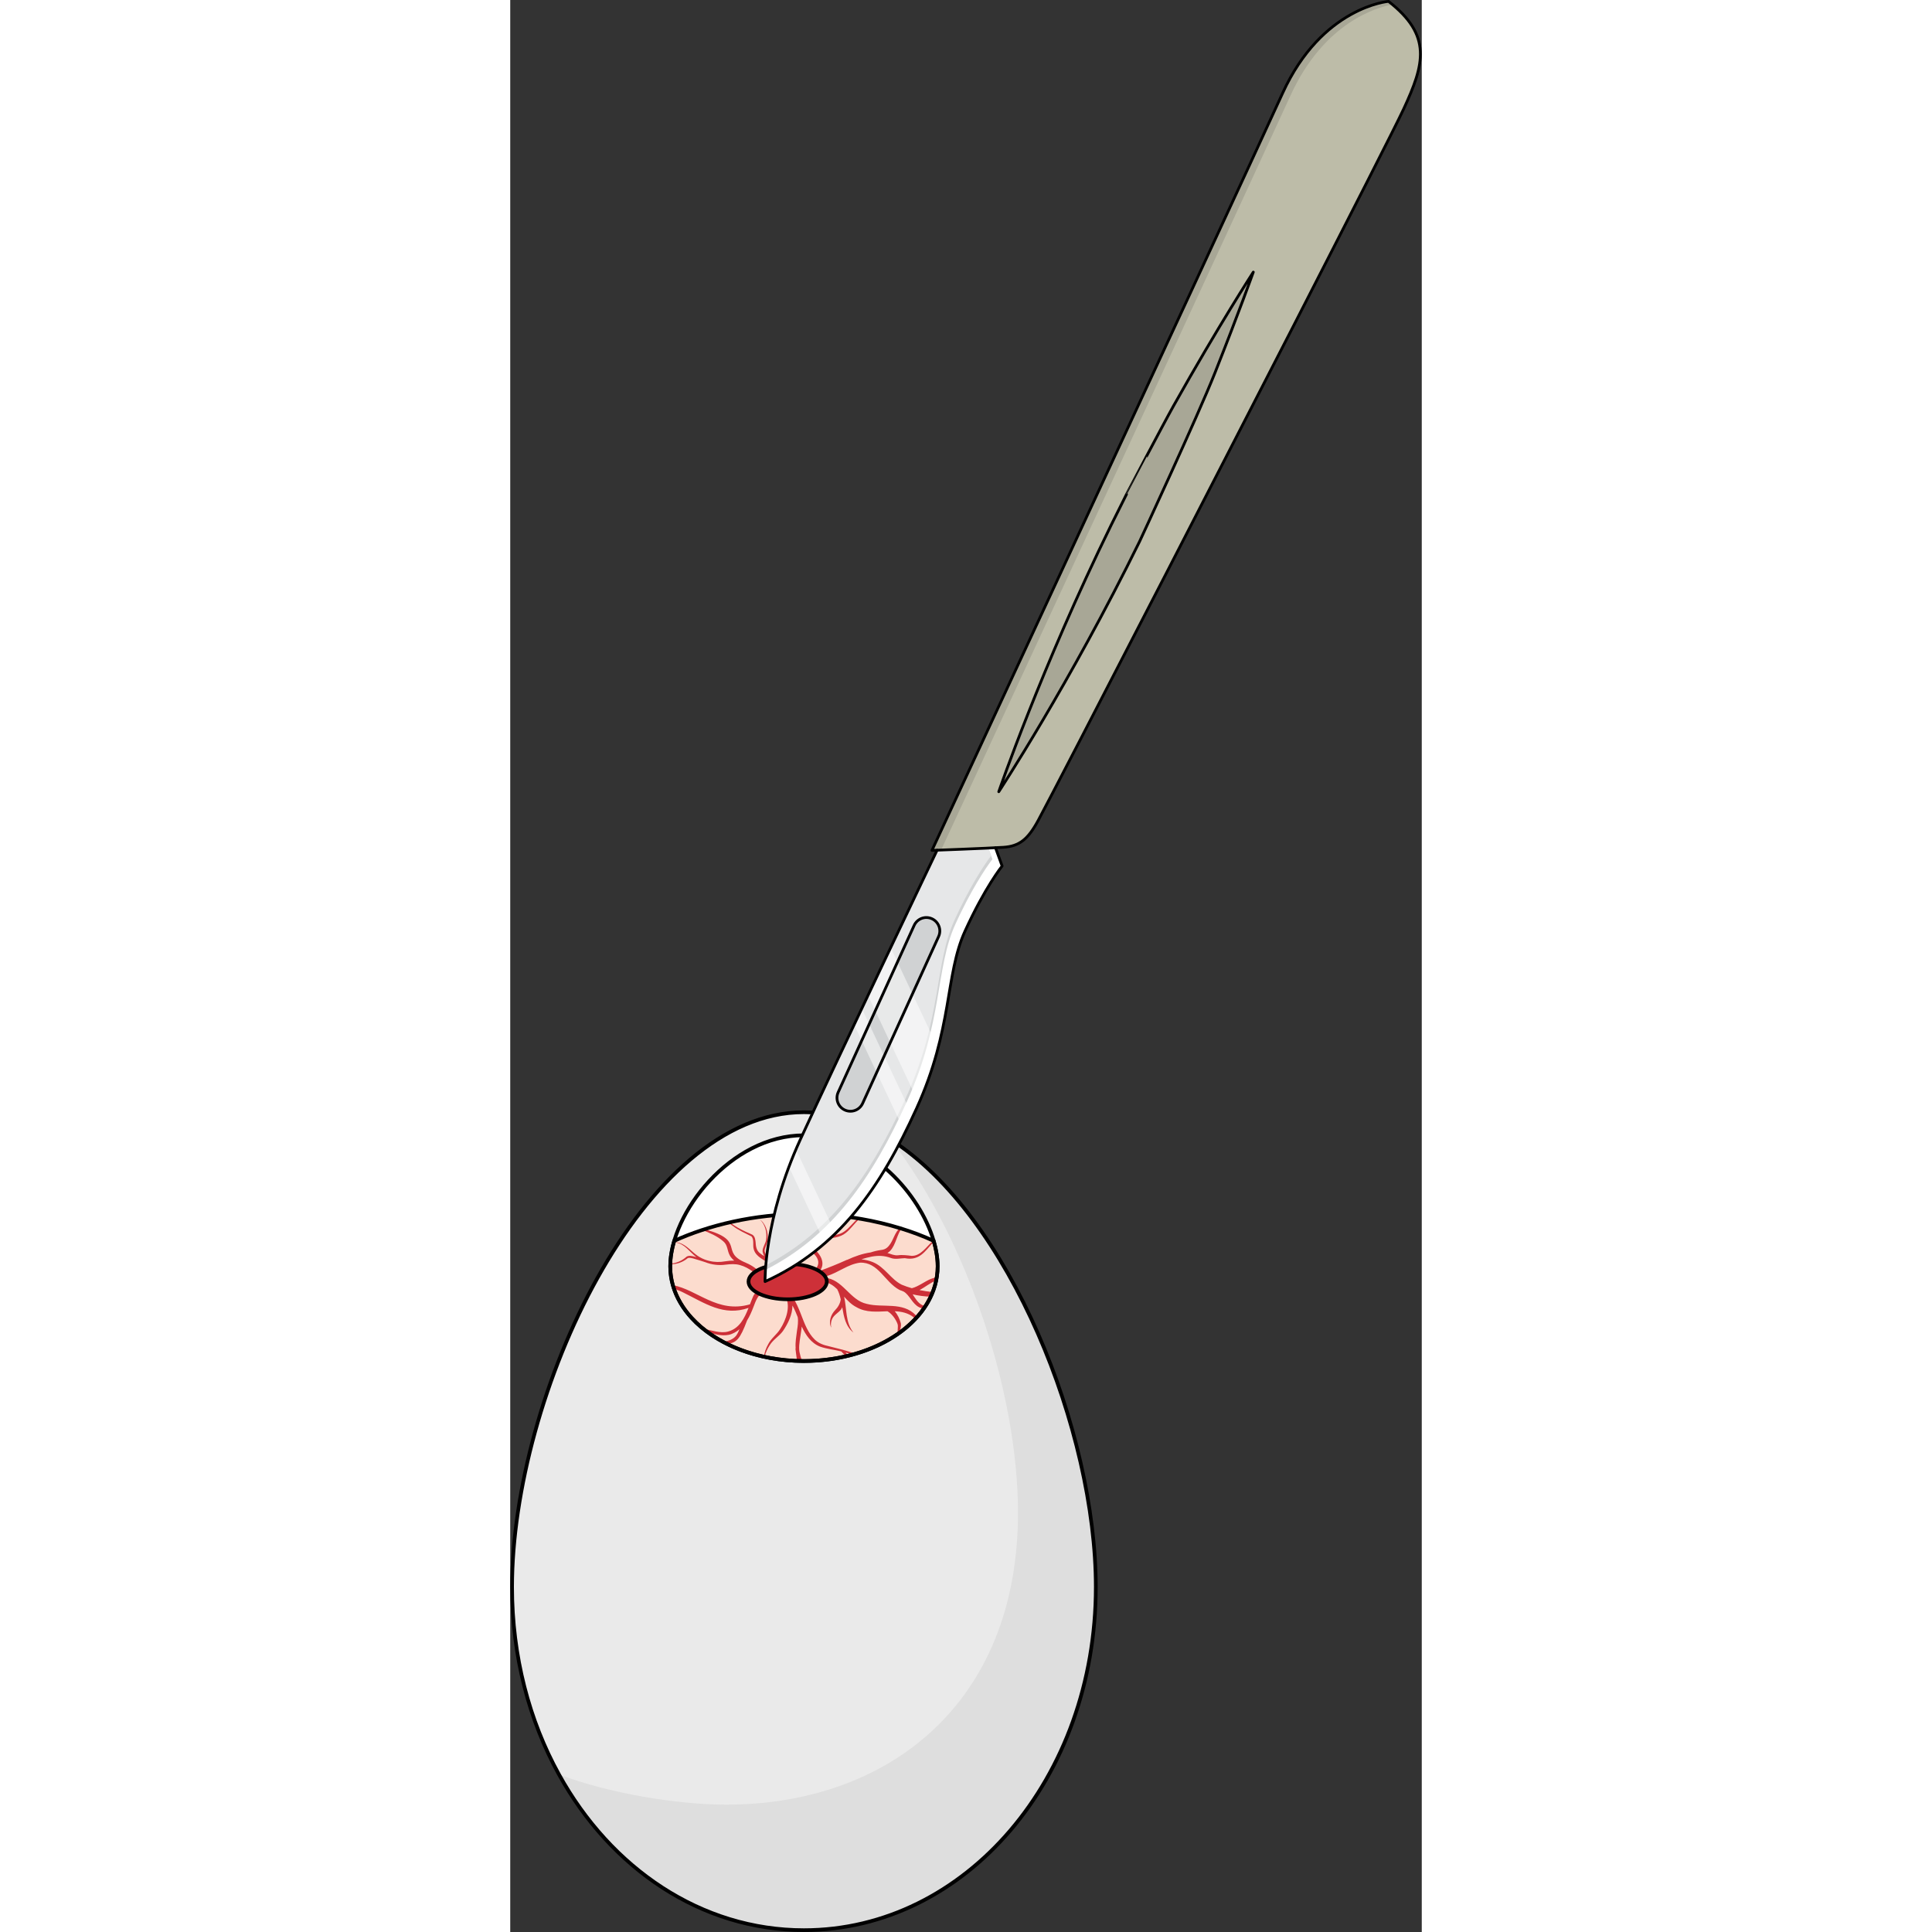 <?xml version="1.0" encoding="utf-8"?>
<!-- Created by: Science Figures, www.sciencefigures.org, Generator: Science Figures Editor -->
<svg version="1.1" id="Camada_1" xmlns="http://www.w3.org/2000/svg" xmlns:xlink="http://www.w3.org/1999/xlink" 
	 width="800px" height="800px" viewBox="0 0 248.007 525.65" enable-background="new 0 0 248.007 525.65"
	 xml:space="preserve">
<rect x="0" y="0" width="248.007" height="525.65" fill="#333333" stroke="none"/>
<g>
	<path fill="#DEDEDE" d="M159.32,431.79c0,52.11-35.55,93.36-79.41,93.36c-27.94,0-52.52-16.75-66.66-42.38
		C5.18,468.17,0.5,450.7,0.5,431.79c0-52.11,35.55-129.18,79.41-129.18c0.46,0,0.92,0.01,1.37,0.03c0.18,0.01,0.36,0.01,0.54,0.02
		c0.3,0.01,0.6,0.03,0.9,0.06c0.11,0.01,0.23,0.02,0.35,0.03c0.42,0.03,0.84,0.07,1.25,0.12c0.18,0.02,0.36,0.04,0.54,0.07
		c0.43,0.05,0.85,0.12,1.28,0.19c0.47,0.08,0.94,0.16,1.41,0.26c0.4,0.08,0.81,0.17,1.22,0.27c0.2,0.05,0.4,0.1,0.6,0.15
		c0.39,0.09,0.78,0.2,1.17,0.31c0.49,0.14,0.98,0.28,1.46,0.44c0.01,0,0.02,0.01,0.03,0.01c0.43,0.14,0.86,0.28,1.29,0.43
		c0.13,0.05,0.25,0.1,0.38,0.14c0.41,0.16,0.82,0.31,1.24,0.48c0.02,0.01,0.03,0.01,0.04,0.02c0.479,0.19,0.96,0.39,1.43,0.6
		c0.02,0.01,0.04,0.01,0.05,0.02c0.46,0.21,0.92,0.42,1.38,0.64c0.02,0.01,0.03,0.01,0.04,0.02c0.47,0.22,0.94,0.46,1.4,0.7
		c0.16,0.08,0.32,0.16,0.48,0.25c0.33,0.18,0.66,0.36,0.99,0.54c0.47,0.27,0.95,0.54,1.42,0.82c0.42,0.26,0.85,0.52,1.271,0.79
		c0.05,0.02,0.09,0.05,0.13,0.08C135.88,330.69,159.32,389.47,159.32,431.79z"/>
	<path fill="#EAEAEA" d="M138.15,411.58c0,52.11-35.56,79.42-79.42,79.42c-13.28,0-31.94-3.06-45.48-8.23
		C5.18,468.17,0.5,450.7,0.5,431.79c0-52.11,35.55-129.18,79.41-129.18c0.46,0,0.92,0.01,1.37,0.03c0.6,0.02,1.19,0.05,1.79,0.11
		c0.42,0.03,0.84,0.07,1.25,0.12c0.18,0.02,0.36,0.04,0.54,0.07c0.43,0.05,0.85,0.12,1.28,0.19c0.47,0.08,0.94,0.16,1.41,0.26
		c0.61,0.12,1.22,0.26,1.82,0.42c0.39,0.09,0.78,0.2,1.17,0.31c0.49,0.14,0.98,0.28,1.46,0.44c0.57,0.18,1.14,0.38,1.7,0.58
		c0.41,0.16,0.82,0.31,1.24,0.48c0.02,0.01,0.03,0.01,0.04,0.02c0.479,0.19,0.96,0.39,1.43,0.6c0.02,0.01,0.04,0.01,0.05,0.02
		c0.46,0.21,0.92,0.42,1.38,0.64c0.02,0.01,0.03,0.01,0.04,0.02c0.47,0.22,0.94,0.46,1.4,0.7c0.16,0.08,0.32,0.16,0.48,0.25
		c0.33,0.18,0.66,0.36,0.99,0.54c0.47,0.27,0.95,0.54,1.42,0.82c0.42,0.26,0.85,0.52,1.271,0.79c0.05,0.02,0.09,0.05,0.13,0.08
		C124.45,337.27,138.15,379.23,138.15,411.58z"/>
	<path fill="none" stroke="#000000" stroke-miterlimit="10" d="M159.32,431.79c0,52.11-35.55,93.36-79.41,93.36
		c-27.94,0-52.52-16.75-66.66-42.38C5.18,468.17,0.5,450.7,0.5,431.79c0-52.11,35.55-129.18,79.41-129.18
		c0.46,0,0.92,0.01,1.37,0.03c0.18,0.01,0.36,0.01,0.54,0.02c0.3,0.01,0.6,0.03,0.9,0.06c0.11,0.01,0.23,0.02,0.35,0.03
		c0.42,0.03,0.84,0.07,1.25,0.12c0.18,0.02,0.36,0.04,0.54,0.07c0.43,0.05,0.85,0.12,1.28,0.19c0.47,0.08,0.94,0.16,1.41,0.26
		c0.4,0.08,0.81,0.17,1.22,0.27c0.2,0.05,0.4,0.1,0.6,0.15c0.39,0.09,0.78,0.2,1.17,0.31c0.49,0.14,0.98,0.28,1.46,0.44
		c0.01,0,0.02,0.01,0.03,0.01c0.43,0.14,0.86,0.28,1.29,0.43c0.13,0.05,0.25,0.1,0.38,0.14c0.41,0.16,0.82,0.31,1.24,0.48
		c0.02,0.01,0.03,0.01,0.04,0.02c0.479,0.19,0.96,0.39,1.43,0.6c0.02,0.01,0.04,0.01,0.05,0.02c0.46,0.21,0.92,0.42,1.38,0.64
		c0.02,0.01,0.03,0.01,0.04,0.02c0.47,0.22,0.94,0.46,1.4,0.7c0.16,0.08,0.32,0.16,0.48,0.25c0.33,0.18,0.66,0.36,0.99,0.54
		c0.47,0.27,0.95,0.54,1.42,0.82c0.42,0.26,0.85,0.52,1.271,0.79c0.05,0.02,0.09,0.05,0.13,0.08
		C135.88,330.69,159.32,389.47,159.32,431.79z"/>
	<path fill="#FFFFFF" d="M116.292,344.53c0,1.81-0.26,3.58-0.75,5.28c-3.42,11.79-18.07,20.49-35.63,20.49c-0.35,0-0.69,0-1.03-0.01
		c-0.14,0-0.27,0-0.41-0.01c-0.38-0.01-0.76-0.02-1.14-0.04c-11.72-0.58-21.91-5.05-27.96-11.64c-2.42-2.63-4.17-5.6-5.09-8.8
		c-0.49-1.69-0.75-3.46-0.75-5.27c0-2.18,0.37-4.52,1.08-6.92c3.94-13.42,18.25-28.73,35.3-28.73c0.21,0,0.42,0.01,0.63,0.01
		c0.08,0.01,0.16,0.01,0.24,0.01c0.14,0,0.28,0.01,0.41,0.02h0.17c0.19,0.01,0.38,0.02,0.57,0.04c0.08,0,0.16,0.01,0.25,0.02
		c0.19,0.01,0.38,0.03,0.58,0.05c0.22,0.02,0.43,0.04,0.65,0.07c0.18,0.02,0.37,0.05,0.56,0.07c0.09,0.02,0.18,0.03,0.27,0.05
		c0.18,0.02,0.36,0.05,0.54,0.08c0.22,0.04,0.45,0.08,0.67,0.12l0.01,0.01c0.2,0.03,0.39,0.07,0.59,0.11
		c0.06,0.02,0.12,0.03,0.18,0.04c0.18,0.05,0.37,0.09,0.56,0.14c0.01,0,0.02,0,0.02,0c0.22,0.05,0.44,0.11,0.66,0.17
		c0.01,0,0.02,0,0.02,0c0.21,0.06,0.42,0.12,0.63,0.18c0.01,0,0.02,0,0.02,0c0.22,0.06,0.43,0.13,0.64,0.2
		c0.08,0.02,0.15,0.04,0.22,0.07c0.15,0.05,0.3,0.1,0.46,0.15c0.21,0.07,0.43,0.14,0.65,0.22c0.19,0.07,0.38,0.15,0.58,0.22
		c0.02,0.01,0.04,0.01,0.06,0.02c12.04,4.62,21.39,16.21,24.46,26.66C115.913,340.01,116.292,342.35,116.292,344.53z"/>
	<g>
		<path fill="#FCDCCE" d="M116.292,344.53c0,1.01-0.08,2.01-0.24,2.99c-0.04,0.29-0.1,0.58-0.16,0.86c-0.1,0.48-0.21,0.96-0.35,1.43
			c-0.17,0.58-0.36,1.16-0.59,1.72c-0.16,0.43-0.35,0.85-0.55,1.26c-0.41,0.88-0.89,1.74-1.44,2.58c-0.15,0.23-0.3,0.47-0.46,0.7
			c-0.53,0.75-1.11,1.48-1.75,2.18c-0.13,0.17-0.29,0.34-0.46,0.51c-1.26,1.37-2.71,2.64-4.31,3.79c-0.17,0.14-0.35,0.26-0.53,0.38
			c-3.31,2.31-7.24,4.16-11.6,5.43c-0.24,0.07-0.47,0.13-0.71,0.2c-0.39,0.11-0.78,0.21-1.18,0.3c-0.22,0.06-0.45,0.12-0.68,0.17
			c-3.58,0.82-7.4,1.27-11.37,1.27c-0.18,0-0.35,0-0.52-0.01c-0.17,0.01-0.34,0-0.51,0c-0.14,0-0.27,0-0.41-0.01
			c-0.15,0-0.29-0.01-0.44-0.02c-0.23,0-0.47-0.01-0.7-0.02c-2.82-0.14-5.55-0.5-8.15-1.07c-0.06-0.01-0.12-0.02-0.18-0.04
			c-3.57-0.79-6.91-1.95-9.91-3.44c-0.42-0.2-0.84-0.41-1.24-0.63c-1.46-0.79-2.84-1.65-4.11-2.59c-0.43-0.3-0.84-0.62-1.24-0.94
			c0,0,0-0.01-0.01-0.01c-1.13-0.92-2.18-1.89-3.12-2.92c-2.19-2.38-3.84-5.05-4.8-7.91c-0.11-0.29-0.2-0.59-0.29-0.89
			c-0.01-0.05-0.03-0.09-0.04-0.14c-0.46-1.65-0.71-3.37-0.71-5.13c0-0.19,0-0.38,0.01-0.57c0-0.06,0-0.12,0.01-0.17
			c0.06-1.84,0.38-3.78,0.94-5.76l0.01-0.04c0.04-0.13,0.07-0.25,0.11-0.38c2.36-1.07,4.92-2.07,7.64-2.96l0.63-0.2
			c2.09-0.67,4.28-1.28,6.56-1.8l0.37-0.09c6.19-1.42,12.98-2.26,20.1-2.26h0.91c0.11,0,0.23,0,0.34,0.01c0.2,0,0.4,0,0.59,0.01
			h0.24c0.09,0,0.17,0.01,0.25,0.01c0.19,0,0.38,0,0.57,0.01c0.08,0.01,0.15,0.01,0.23,0.01c0.04,0,0.08,0.01,0.13,0.01
			c0.28,0,0.55,0.02,0.84,0.03c0.31,0.01,0.61,0.03,0.93,0.05c0.26,0.01,0.53,0.03,0.8,0.05c0.13,0,0.26,0.01,0.39,0.02
			c0.26,0.02,0.52,0.04,0.78,0.06c0.31,0.02,0.65,0.05,0.96,0.08h0.02c0.28,0.02,0.56,0.05,0.84,0.08c0.09,0.01,0.18,0.01,0.26,0.02
			c0.26,0.03,0.53,0.06,0.81,0.09c0.01,0,0.03,0,0.03,0c0.31,0.04,0.63,0.07,0.94,0.11c0.02,0,0.03,0,0.03,0
			c0.3,0.04,0.61,0.08,0.91,0.12c0.01,0,0.03,0,0.03,0c0.31,0.04,0.62,0.08,0.92,0.13c0.11,0.01,0.21,0.03,0.31,0.04
			c0.22,0.03,0.43,0.07,0.66,0.1c0.31,0.05,0.62,0.1,0.94,0.15c0.03,0,0.05,0.01,0.08,0.01c0.15,0.02,0.29,0.05,0.45,0.08
			c0.1,0.01,0.2,0.03,0.3,0.05c0.03,0,0.06,0.01,0.09,0.01c3.67,0.63,7.17,1.48,10.45,2.48l0.57,0.18c3.08,0.96,5.96,2.07,8.58,3.26
			c0.04,0.01,0.08,0.03,0.12,0.05c0.021,0.06,0.03,0.12,0.05,0.18C115.933,340.13,116.292,342.4,116.292,344.53z"/>
		<g>
			<path fill="#CD3038" d="M116.053,347.52c-0.55,0.1-1.09,0.24-1.64,0.45c-1.73,0.73-3.38,2.08-5.14,2.52
				c-0.94-0.27-1.87-0.58-2.77-0.96c-2.99-1.5-4.56-4.79-7.87-6.15c-0.99-0.4-2.03-0.63-3.09-0.75c0.93-0.3,1.87-0.56,2.82-0.74
				c1.83-0.33,3.47-0.27,5.21,0.38c1.2,0.44,2.61,0.07,3.79,0.05c3.95,0.78,5.47-1.83,7.75-4.38c0.05-0.05,0.09-0.1,0.15-0.15
				c-0.02-0.06-0.03-0.12-0.05-0.18c-0.04-0.02-0.08-0.04-0.12-0.05c-0.07,0.05-0.13,0.1-0.19,0.16c-1.69,1.51-3.21,4.01-5.68,3.97
				c-1.12-0.14-2.57-0.33-3.71-0.16c-1.06,0.1-1.9-0.34-2.88-0.63c2.01-1.16,2.39-4.36,3.52-6.16c0.1-0.17,0.22-0.31,0.36-0.44
				l-0.57-0.18c-0.08,0.08-0.16,0.17-0.24,0.26c-1.42,1.61-1.64,3.81-3.22,5.11c-0.46,0.36-0.91,0.52-1.58,0.6
				c-1,0.14-1.91,0.35-2.83,0.66c-2.2,0.31-4.35,1.07-6.37,2.01c-0.04,0.01-0.08,0.01-0.13,0.02c-2.41,1.1-4.84,2.07-7.3,2.98
				c1.83-2.5-0.39-5.42-2.86-6.83c0.86-1.21,2.61-1.73,4.25-1.89c1.89-0.2,4.04-0.3,5.6-1.57c1.51-1.17,2.45-2.77,3.84-3.89
				c-0.16-0.03-0.3-0.06-0.45-0.08c-1.36,1.11-2.36,2.57-3.72,3.53c-1.49,1.11-3.43,1.1-5.34,1.23c-1.23,0.08-2.58,0.32-3.67,0.96
				c0.21-0.55,0.42-1.13,0.54-1.43c0.34-0.72,0.61-2.14-0.32-2.83c-0.03,0.02-0.05-0.12,0.06-0.41c0.21-0.79,0.5-1.52,0.84-2.2
				c-0.08,0-0.15,0-0.23-0.01c-0.19-0.01-0.38-0.01-0.57-0.01c-0.35,0.61-0.66,1.25-0.93,1.91c-0.15,0.34-0.28,0.84-0.03,1.24
				c0.31,0.44,0.38,0.45,0.39,0.6c0.12,0.62-0.76,2.18-1.01,2.87c-0.18,0.59-0.69,1.3-0.65,1.93c0.03,0.25,0.17,0.41,0.34,0.49
				c0.03,0.05,0.05,0.12,0.11,0.15c5.12,3.07,3.64,5.65,0.521,7.4c-2.3,0.77-4.64,1.47-7.03,2.1c0.09-1.6-0.04-3.32-1.06-4.64
				c-0.67-0.9-1.66-1.47-2.64-2c-0.48-0.59-0.9-1.34-1.04-2.02c0.01-0.85,0.7-1.87,0.83-2.96c0.19-2.09-0.48-4.51-2.27-5.72
				c1.61,1.31,2.15,3.69,1.85,5.65c-0.18,1.07-0.95,1.95-0.97,3.08c0.06,0.51,0.24,0.93,0.45,1.34c-0.38-0.22-0.74-0.44-1.06-0.71
				c-1.07-0.78-1.21-1.87-1.29-3.14c-0.08-0.62-0.14-1.43-0.82-1.94c-0.67-0.36-1.19-0.53-1.8-0.81c-1.5-0.71-3.04-1.51-4.32-2.59
				l-0.37,0.09c0.36,0.34,0.74,0.65,1.16,0.92c1.5,1.15,3.38,1.98,5.02,2.81c0.83,0.87,0.27,2.4,0.65,3.57
				c0.6,2.07,2.95,2.89,4.44,3.93c2,1.22,2.12,3.38,1.92,5.5c-0.04,0.01-0.07,0.03-0.1,0.05c-2.92-1.5-5.17-4.55-8.32-5.81
				c-0.02-0.01-0.03-0.03-0.05-0.04c-7.34-2.97,0.15-6.04-11.28-9.13l-0.63,0.2c2.03,0.77,4.07,1.66,5.67,3.04
				c1.33,1.07,1.03,2.52,1.87,3.98c0.32,0.52,0.72,0.94,1.15,1.3c-0.82-0.01-1.63,0.07-2.39,0.19c-1.48,0.28-3,0.25-4.43-0.11
				c-0.23-0.06-0.46-0.12-0.69-0.19c-0.85-0.27-1.66-0.66-2.42-1.17c-1.63-1.11-2.98-2.9-4.95-3.53c-0.33-0.1-0.67-0.16-1.02-0.17
				c-0.16-0.02-0.36,0.02-0.54,0l-0.01,0.04c0.18,0.03,0.39,0.01,0.55,0.04c2.43,0.31,3.76,2.57,5.61,3.97
				c-0.25-0.07-0.5-0.15-0.74-0.21c-0.56-0.11-1.24-0.31-1.9,0.05c-1.27,1.13-2.82,1.84-4.46,1.91c-0.01,0.05-0.01,0.11-0.01,0.17
				c1.7,0.07,3.45-0.56,4.72-1.63c0.4-0.22,0.96-0.07,1.51,0.06c1.11,0.31,2.19,0.67,3.28,1.01c1.77,0.7,3.74,0.94,5.6,0.67
				c1.36-0.16,2.63-0.24,3.86,0.12c2.53,0.69,4.56,2.54,6.49,4.3c0.48,0.43,0.99,0.89,1.55,1.31c-1.85,0.41-3.73,1.22-4.48,2.95
				c-0.3,0.68-0.57,1.39-0.85,2.12c-8.83,2.57-14.35-4.02-20.98-5.21c0.01,0.05,0.03,0.09,0.04,0.14c0.09,0.3,0.18,0.6,0.29,0.89
				c0.79,0.2,1.61,0.51,2.46,0.94c5.99,2.95,11.02,6.58,17.81,4.21c-1.12,2.83-2.48,5.6-5.59,6.44c-2.15,0.57-4.39-0.38-6.75-0.75
				c0.4,0.32,0.81,0.64,1.24,0.94c1.81,0.5,3.66,1.09,5.72,0.7c1.11-0.25,2.08-0.82,2.92-1.53c-0.26,0.64-0.55,1.25-0.92,1.76
				c-0.92,1.13-2.229,1.47-3.61,1.66c0.4,0.22,0.82,0.43,1.24,0.63c2.49-0.47,3.4-1.25,5.35-6.44c0.729-1.17,1.26-2.43,1.74-3.68
				c0.59-1.55,1.17-3.2,2.4-3.75c0.87-0.36,2.13-0.84,3.21-0.96c0.08,0.07,0.17,0.12,0.28,0.14c1.03,0.23,1.89,0.76,2.64,1.45
				c0.01,0.02,0.021,0.04,0.03,0.07c1.72,2.66,0.33,6.6-1.32,9.12c-0.91,1.45-2.45,2.51-3.229,4.07c-0.61,1.06-1.01,2.23-1.19,3.42
				c0.06,0.02,0.12,0.03,0.18,0.04c0.3-1.15,0.79-2.23,1.43-3.2c0.94-1.51,2.5-2.37,3.56-3.8c1.37-1.99,2.61-4.49,2.61-6.97
				c0.33,0.6,0.63,1.22,0.89,1.82c0.18,0.42,0.36,0.87,0.54,1.32c0.2,1.16,0.01,2.47-0.2,3.76c-0.19,1.5-0.48,3.08-0.36,4.7
				c-0.03,0.07-0.05,0.15-0.04,0.25c0.1,1.05,0.3,2.13,0.42,3.21c0.15,0.01,0.29,0.02,0.44,0.02c0.14,0.01,0.27,0.01,0.41,0.01
				c0.17,0,0.34,0.01,0.51,0c-0.31-0.84-0.55-1.68-0.71-2.52c-0.02-0.18-0.04-0.35-0.06-0.53c-0.1-1.61,0.29-3.26,0.52-4.98
				c0.06-0.43,0.12-0.88,0.17-1.34c1.08,2.3,2.51,4.47,4.96,5.45c1.9,0.67,3.89,0.83,5.82,1.32c0.01,0.02,0.01,0.04,0.02,0.05
				c0.4,0.42,0.81,0.84,1.17,1.29c0.23-0.05,0.46-0.11,0.68-0.17c-0.22-0.3-0.46-0.58-0.71-0.86c0.61,0.2,1.25,0.37,1.89,0.56
				c0.24-0.07,0.47-0.13,0.71-0.2c-1.1-0.47-2.26-0.83-3.42-1.14c-0.03-0.01-0.06-0.03-0.1-0.02c-1.22-0.33-2.46-0.62-3.64-0.93
				c-1.48-0.3-2.84-0.83-3.87-1.84c-1.81-1.76-2.74-4.3-3.7-6.79c-0.06-0.18-0.13-0.36-0.21-0.54c-1.08-2.72-2.29-5.3-4.82-6.68
				c0.17-0.03,0.34-0.06,0.51-0.1c0.11,0.05,0.24,0.08,0.36,0.06c0.96-0.17,1.88-0.43,2.79-0.73c1.31-0.29,2.61-0.63,3.9-1
				c1.34,0.18,2.61,0,3.72,0.12c1.46,0.23,2.58,1.01,3.59,1.99c0.45,0.85,0.74,1.79,0.96,2.76c-0.13,1.09-0.75,2.16-1.52,2.93
				c-1.16,1.2-1.88,3.19-1.05,4.77c-0.2-0.8-0.1-1.64,0.22-2.34c0.49-1.13,1.69-1.66,2.46-2.64c0.11-0.19,0.21-0.38,0.3-0.57
				c0.45,2.61,0.9,5.21,3.06,6.89c-2.26-2.75-1.77-6.48-2.56-9.78c1,1.12,2.04,2.2,3.36,2.86c2.62,1.54,5.57,1.22,8.45,1.12
				c1.22,0.67,2.29,2.23,2.73,3.44c0.26,0.71-0.1,1.73,0.08,2.72v0.01c0.18-0.12,0.36-0.24,0.53-0.38
				c0.09-0.85,0.439-1.62,0.29-2.54c-0.34-1.21-0.86-2.35-1.66-3.25c1.86,0.07,3.65,0.44,5.24,1.7c0.15,0.1,0.29,0.2,0.44,0.3
				c0.17-0.17,0.33-0.34,0.46-0.51c-0.13-0.15-0.27-0.28-0.41-0.41c-3.53-3.74-8.97-1.95-13.33-3.09
				c-4.65-0.97-6.53-6.82-11.54-7.12c-0.19-0.01-0.39-0.01-0.57-0.01c0.38-0.14,0.77-0.25,1.15-0.4c3.3-1.02,5.82-3.26,9.11-3.68
				c4.99-0.21,6.72,5.23,10.65,7.36c0.05,0.03,0.1,0.04,0.15,0.06c0.08,0.06,0.18,0.11,0.3,0.13c0.11,0.02,0.2,0.08,0.3,0.11
				c0.16,0.07,0.33,0.14,0.49,0.21c1.63,0.94,2.35,3.39,4.26,4.28c0.39,0.19,0.79,0.3,1.19,0.38c0.16-0.23,0.31-0.47,0.46-0.7
				c-0.44-0.12-0.85-0.26-1.21-0.49c-1-0.63-1.59-1.72-2.27-2.73c1.61,0.38,3.26,0.59,4.92,0.64c0.2-0.41,0.39-0.83,0.55-1.26
				c-1.21-0.11-2.41-0.29-3.59-0.53c1.56-0.83,2.89-1.98,4.53-2.62C115.953,348.1,116.013,347.81,116.053,347.52z"/>
			<polygon fill="#CD3038" points="52.287,385.456 52.287,385.456 52.284,385.462 			"/>
		</g>
		<path fill="none" stroke="#000000" stroke-miterlimit="10" d="M116.292,344.53c0,1.81-0.26,3.58-0.75,5.28
			c-3.42,11.79-18.07,20.49-35.63,20.49c-0.35,0-0.69,0-1.03-0.01c-0.14,0-0.27,0-0.41-0.01c-0.38-0.01-0.76-0.02-1.14-0.04
			c-11.72-0.58-21.91-5.05-27.96-11.64c-2.42-2.63-4.17-5.6-5.09-8.8c-0.49-1.69-0.75-3.46-0.75-5.27c0-2.18,0.37-4.52,1.08-6.92
			c9.29-4.23,21.69-7.31,35.3-7.31h0.91c0.11,0,0.23,0,0.34,0.01c0.2,0,0.4,0,0.59,0.01h0.24c0.28,0.01,0.55,0.01,0.82,0.02
			c0.12,0.01,0.23,0.01,0.36,0.02c0.28,0,0.55,0.02,0.84,0.03c0.31,0.01,0.61,0.03,0.93,0.05c0.26,0.01,0.53,0.03,0.8,0.05
			c0.13,0,0.26,0.01,0.39,0.02c0.26,0.02,0.52,0.04,0.78,0.06c0.31,0.02,0.65,0.05,0.96,0.08h0.02c0.28,0.02,0.56,0.05,0.84,0.08
			c0.09,0.01,0.18,0.01,0.26,0.02c0.26,0.03,0.53,0.06,0.81,0.09c0.01,0,0.03,0,0.03,0c0.31,0.04,0.63,0.07,0.94,0.11
			c0.02,0,0.03,0,0.03,0c0.3,0.04,0.61,0.08,0.91,0.12c0.01,0,0.03,0,0.03,0c0.31,0.04,0.62,0.08,0.92,0.13
			c0.11,0.01,0.21,0.03,0.31,0.04c0.22,0.03,0.43,0.07,0.66,0.1c0.31,0.05,0.62,0.1,0.94,0.15c0.27,0.04,0.54,0.09,0.83,0.14
			c0.03,0,0.06,0.01,0.09,0.01c7.42,1.29,14.13,3.42,19.72,5.97C115.913,340.01,116.292,342.35,116.292,344.53z"/>
	</g>
	<path fill="none" stroke="#000000" stroke-miterlimit="10" d="M116.291,344.533c0,14.38-16.287,25.763-36.381,25.763
		c-12.8,0-24.061-4.622-30.539-11.695c-3.697-4.029-5.841-8.85-5.841-14.068c0-14.38,16.287-35.648,36.381-35.648
		c0.211,0,0.421,0.003,0.628,0.008c0.082,0.003,0.165,0.003,0.247,0.006c0.137,0.003,0.275,0.008,0.412,0.017
		c0.05,0.003,0.105,0.006,0.16,0.008c0.192,0.008,0.385,0.019,0.573,0.033c0.082,0.006,0.165,0.011,0.247,0.019
		c0.197,0.014,0.389,0.033,0.586,0.052c0.215,0.022,0.431,0.044,0.646,0.072c0.183,0.022,0.371,0.047,0.559,0.074
		c0.092,0.014,0.183,0.028,0.275,0.041c0.179,0.025,0.357,0.055,0.536,0.086c0.225,0.039,0.449,0.077,0.669,0.121
		c0.005,0,0.009,0.003,0.014,0.003c0.197,0.039,0.394,0.077,0.591,0.119c0.06,0.014,0.115,0.028,0.174,0.039
		c0.188,0.044,0.376,0.086,0.568,0.132c0.009,0.003,0.014,0.003,0.018,0.006c0.22,0.052,0.44,0.108,0.655,0.166
		c0.009,0.003,0.018,0.003,0.023,0.006c0.211,0.058,0.422,0.116,0.632,0.177c0.009,0.003,0.014,0.003,0.018,0.006
		c0.215,0.061,0.431,0.127,0.641,0.193c0.073,0.022,0.147,0.044,0.22,0.069c0.151,0.05,0.302,0.099,0.453,0.149
		c0.215,0.074,0.435,0.149,0.651,0.226c0.193,0.072,0.389,0.143,0.582,0.218c0.023,0.005,0.041,0.014,0.06,0.022
		C105.552,316.634,116.291,332.855,116.291,344.533z"/>
	
		<ellipse id="changecolor_00000031208634839472791740000002554438638217958543_" fill="#CD3038" cx="75.481" cy="348.687" rx="10.653" ry="4.819"/>
	<ellipse fill="none" stroke="#000000" stroke-miterlimit="10" cx="75.481" cy="348.687" rx="10.653" ry="4.819"/>
	<g>
		<g>
			<g>
				<g>
					<g id="XMLID_00000139978226171170609020000000065060245564763276_">
						<g>
							<path fill="#A8A796" d="M178.612,155.762c-5.648,10.954-11.021,21.354-15.787,30.58c-1.458,2.821-2.857,5.52-4.192,8.101
								c0,0,0.003,0.009-0.003,0.021c-7.954,15.353-13.598,26.203-14.978,28.748c-2.816,5.189-5.135,7.027-9.475,7.317
								c-0.557,0.038-1.292,0.078-2.149,0.128c-4.57,0.231-12.649,0.538-15.888,0.66c-0.874,0.036-1.398,0.05-1.398,0.05
								s0.531-1.147,1.516-3.259l-0.002-0.012c1.92-4.135,5.557-11.989,10.347-22.3l19.665-42.403
								c1.476-3.184,2.976-6.405,4.491-9.678c0.01-0.024,0.021-0.048,0.032-0.074c6.31-13.594,12.908-27.838,19.34-41.719
								c1.513-3.25,2.999-6.476,4.481-9.671c0.018-0.028,0.029-0.054,0.04-0.079c16.687-36.052,31.408-67.864,35.483-76.794
								C220.859,1.828,238.96,0.376,238.96,0.376c11.915,9.305,9.781,17.058,4.098,29.327c-1.677,3.61-10.705,21.383-22.696,44.825
								l-0.009,0.002c-2.286,4.463-4.668,9.131-7.136,13.939L178.612,155.762z"/>
							<path fill="#BDBCA8" d="M178.612,155.762c-5.648,10.954-11.021,21.354-15.787,30.58c-1.458,2.821-2.857,5.52-4.192,8.101
								c0,0,0.003,0.009-0.003,0.021c-7.954,15.353-13.598,26.203-14.978,28.748c-2.816,5.189-5.135,7.027-9.475,7.317
								c-0.557,0.038-1.292,0.078-2.149,0.128c-4.125,0.207-11.103,0.479-14.806,0.621c0.257-0.551,0.642-1.378,1.148-2.47
								l-0.003-0.008c1.92-4.135,10.351-22.301,10.351-22.301l19.664-42.404c0,0,2.974-6.405,4.49-9.676
								c0.008-0.024,0.02-0.051,0.032-0.076c6.311-13.592,12.909-27.836,19.342-41.72c1.511-3.25,2.997-6.475,4.479-9.67
								c0.02-0.028,0.031-0.055,0.039-0.08c16.69-36.051,31.409-67.862,35.482-76.792C221.43,5.908,236.018,1.952,240.02,1.232
								c10.72,8.93,8.546,16.578,3.038,28.47c-1.677,3.61-10.705,21.383-22.696,44.825l-0.009,0.002
								c-2.286,4.463-4.668,9.131-7.136,13.939L178.612,155.762z"/>
							<path fill="#FFFFFF" d="M78.94,310.005c-9.984,21.743-9.612,38.684-9.612,38.684c19.952-9.079,31.307-25.319,41.223-47.101
								c9.91-21.787,7.735-36.273,13.173-48.224c0.514-1.139,1.032-2.219,1.531-3.248c2.109-4.315,4.033-7.65,5.517-10.02
								c-0.005-0.008-0.005-0.008-0.005-0.008c1.88-2.993,3.061-4.467,3.061-4.467l-1.801-4.964
								c-4.571,0.231-12.649,0.538-15.888,0.66C116.139,231.318,88.926,288.25,78.94,310.005z"/>
							<path fill="#D0D2D3" d="M78.94,310.005c9.986-21.754,37.199-78.688,37.199-78.688c2.819-0.107,9.297-0.354,13.948-0.567
								l1.099,3.029c0,0-1.183,1.477-3.057,4.468c0,0,0,0,0.003,0.008c-1.485,2.372-3.41,5.707-5.518,10.022
								c-0.499,1.029-1.018,2.109-1.531,3.248c-5.44,11.952-3.263,26.438-13.174,48.227c-9.447,20.754-20.212,36.474-38.472,45.762
								C69.824,339.634,71.528,326.148,78.94,310.005z"/>
							<path fill="#E6E7E8" d="M107.643,298.69c-9.384,20.614-20.076,36.254-38.111,45.566c0.543-6.406,2.482-19.168,9.408-34.251
								c9.986-21.754,37.199-78.688,37.199-78.688c2.819-0.107,9.297-0.354,13.948-0.567l0.752,2.074
								c-0.282,0.367-1.375,1.807-2.976,4.363c0,0,0,0,0.003,0.009c-1.485,2.371-3.408,5.704-5.517,10.02
								c-0.501,1.029-1.02,2.109-1.533,3.248C115.379,262.418,117.554,276.903,107.643,298.69z"/>
							<path fill="#D0D2D3" d="M89.226,297.178c-0.836,1.835-0.025,3.997,1.811,4.834c1.844,0.832,4.008,0.031,4.843-1.814
								l20.669-45.392c0.836-1.835,0.02-4.004-1.816-4.843c-1.835-0.837-4.005-0.023-4.844,1.813L89.226,297.178z"/>
						</g>
					</g>
				</g>
				<path opacity="0.5" fill="#FFFFFF" enable-background="new    " d="M103.512,257.818c-1.974,4.147-4.06,8.541-6.168,12.992
					l13.829,29.374c2.378-5.436,4.015-10.415,5.219-15.007L103.512,257.818z M95.655,274.373c-0.695,1.47-1.392,2.94-2.085,4.404
					l13.84,29.399c0.713-1.425,1.415-2.874,2.109-4.355L95.655,274.373z M75.825,317.479L85.6,338.24
					c0.992-0.863,1.959-1.756,2.897-2.675l-10.754-22.847C77.048,314.338,76.41,315.925,75.825,317.479z"/>
			</g>
			<g>
				<g>
					
						<path fill="none" stroke="#000000" stroke-width="0.75" stroke-linecap="round" stroke-linejoin="round" stroke-miterlimit="10" d="
						M213.214,88.467c15.437-30.103,27.853-54.474,29.841-58.767c5.69-12.27,7.825-20.022-4.093-29.326
						c0,0-18.105,1.45-28.83,24.999c-6.346,13.939-38.591,83.526-63.858,138.016l-19.672,42.406
						c-7.233,15.593-11.863,25.574-11.863,25.574s15.111-0.552,19.442-0.842c4.334-0.288,6.657-2.125,9.474-7.318
						c2.37-4.372,17.323-33.244,34.954-67.449L213.214,88.467z"/>
					
						<path fill="none" stroke="#000000" stroke-width="0.75" stroke-linecap="round" stroke-linejoin="round" stroke-miterlimit="10" d="
						M132.029,230.651l1.802,4.969c0,0-4.666,5.788-10.107,17.74c-5.44,11.952-3.257,26.442-13.176,48.228
						c-9.914,21.782-21.264,38.024-41.218,47.093c0,0-0.376-16.928,9.61-38.678c9.985-21.752,37.196-78.684,37.196-78.684"/>
					
						<path fill="none" stroke="#000000" stroke-width="0.75" stroke-linecap="round" stroke-linejoin="round" stroke-miterlimit="10" d="
						M109.897,251.777l-20.667,45.398c-0.837,1.837-0.025,4.002,1.813,4.839c1.839,0.834,4.002,0.025,4.838-1.813l20.668-45.396
						c0.836-1.835,0.025-4.002-1.815-4.839C112.899,249.131,110.734,249.941,109.897,251.777z"/>
					<path fill="#A8A796" d="M180.47,110.426c12.313-21.915,21.703-36.393,21.703-36.393s-3.853,10.778-10.413,27.349
						c-4.741,11.974-20.541,45.968-20.541,45.968c-19.019,38.708-38.302,68.058-38.302,68.058s11.503-33.606,30.628-72.648
						c1.377-2.809,2.754-5.571,4.126-8.277C167.671,134.482,177.565,115.597,180.47,110.426z"/>
					
						<path fill="none" stroke="#000000" stroke-width="0.75" stroke-linecap="round" stroke-linejoin="round" stroke-miterlimit="10" d="
						M180.47,110.426c12.313-21.915,21.703-36.393,21.703-36.393s-3.853,10.778-10.413,27.349
						c-4.741,11.974-20.541,45.968-20.541,45.968c-19.019,38.708-38.302,68.058-38.302,68.058s11.503-33.606,30.628-72.648
						c1.377-2.809,2.754-5.571,4.126-8.277C167.671,134.482,177.565,115.597,180.47,110.426z"/>
				</g>
			</g>
		</g>
	</g>
</g>
</svg>